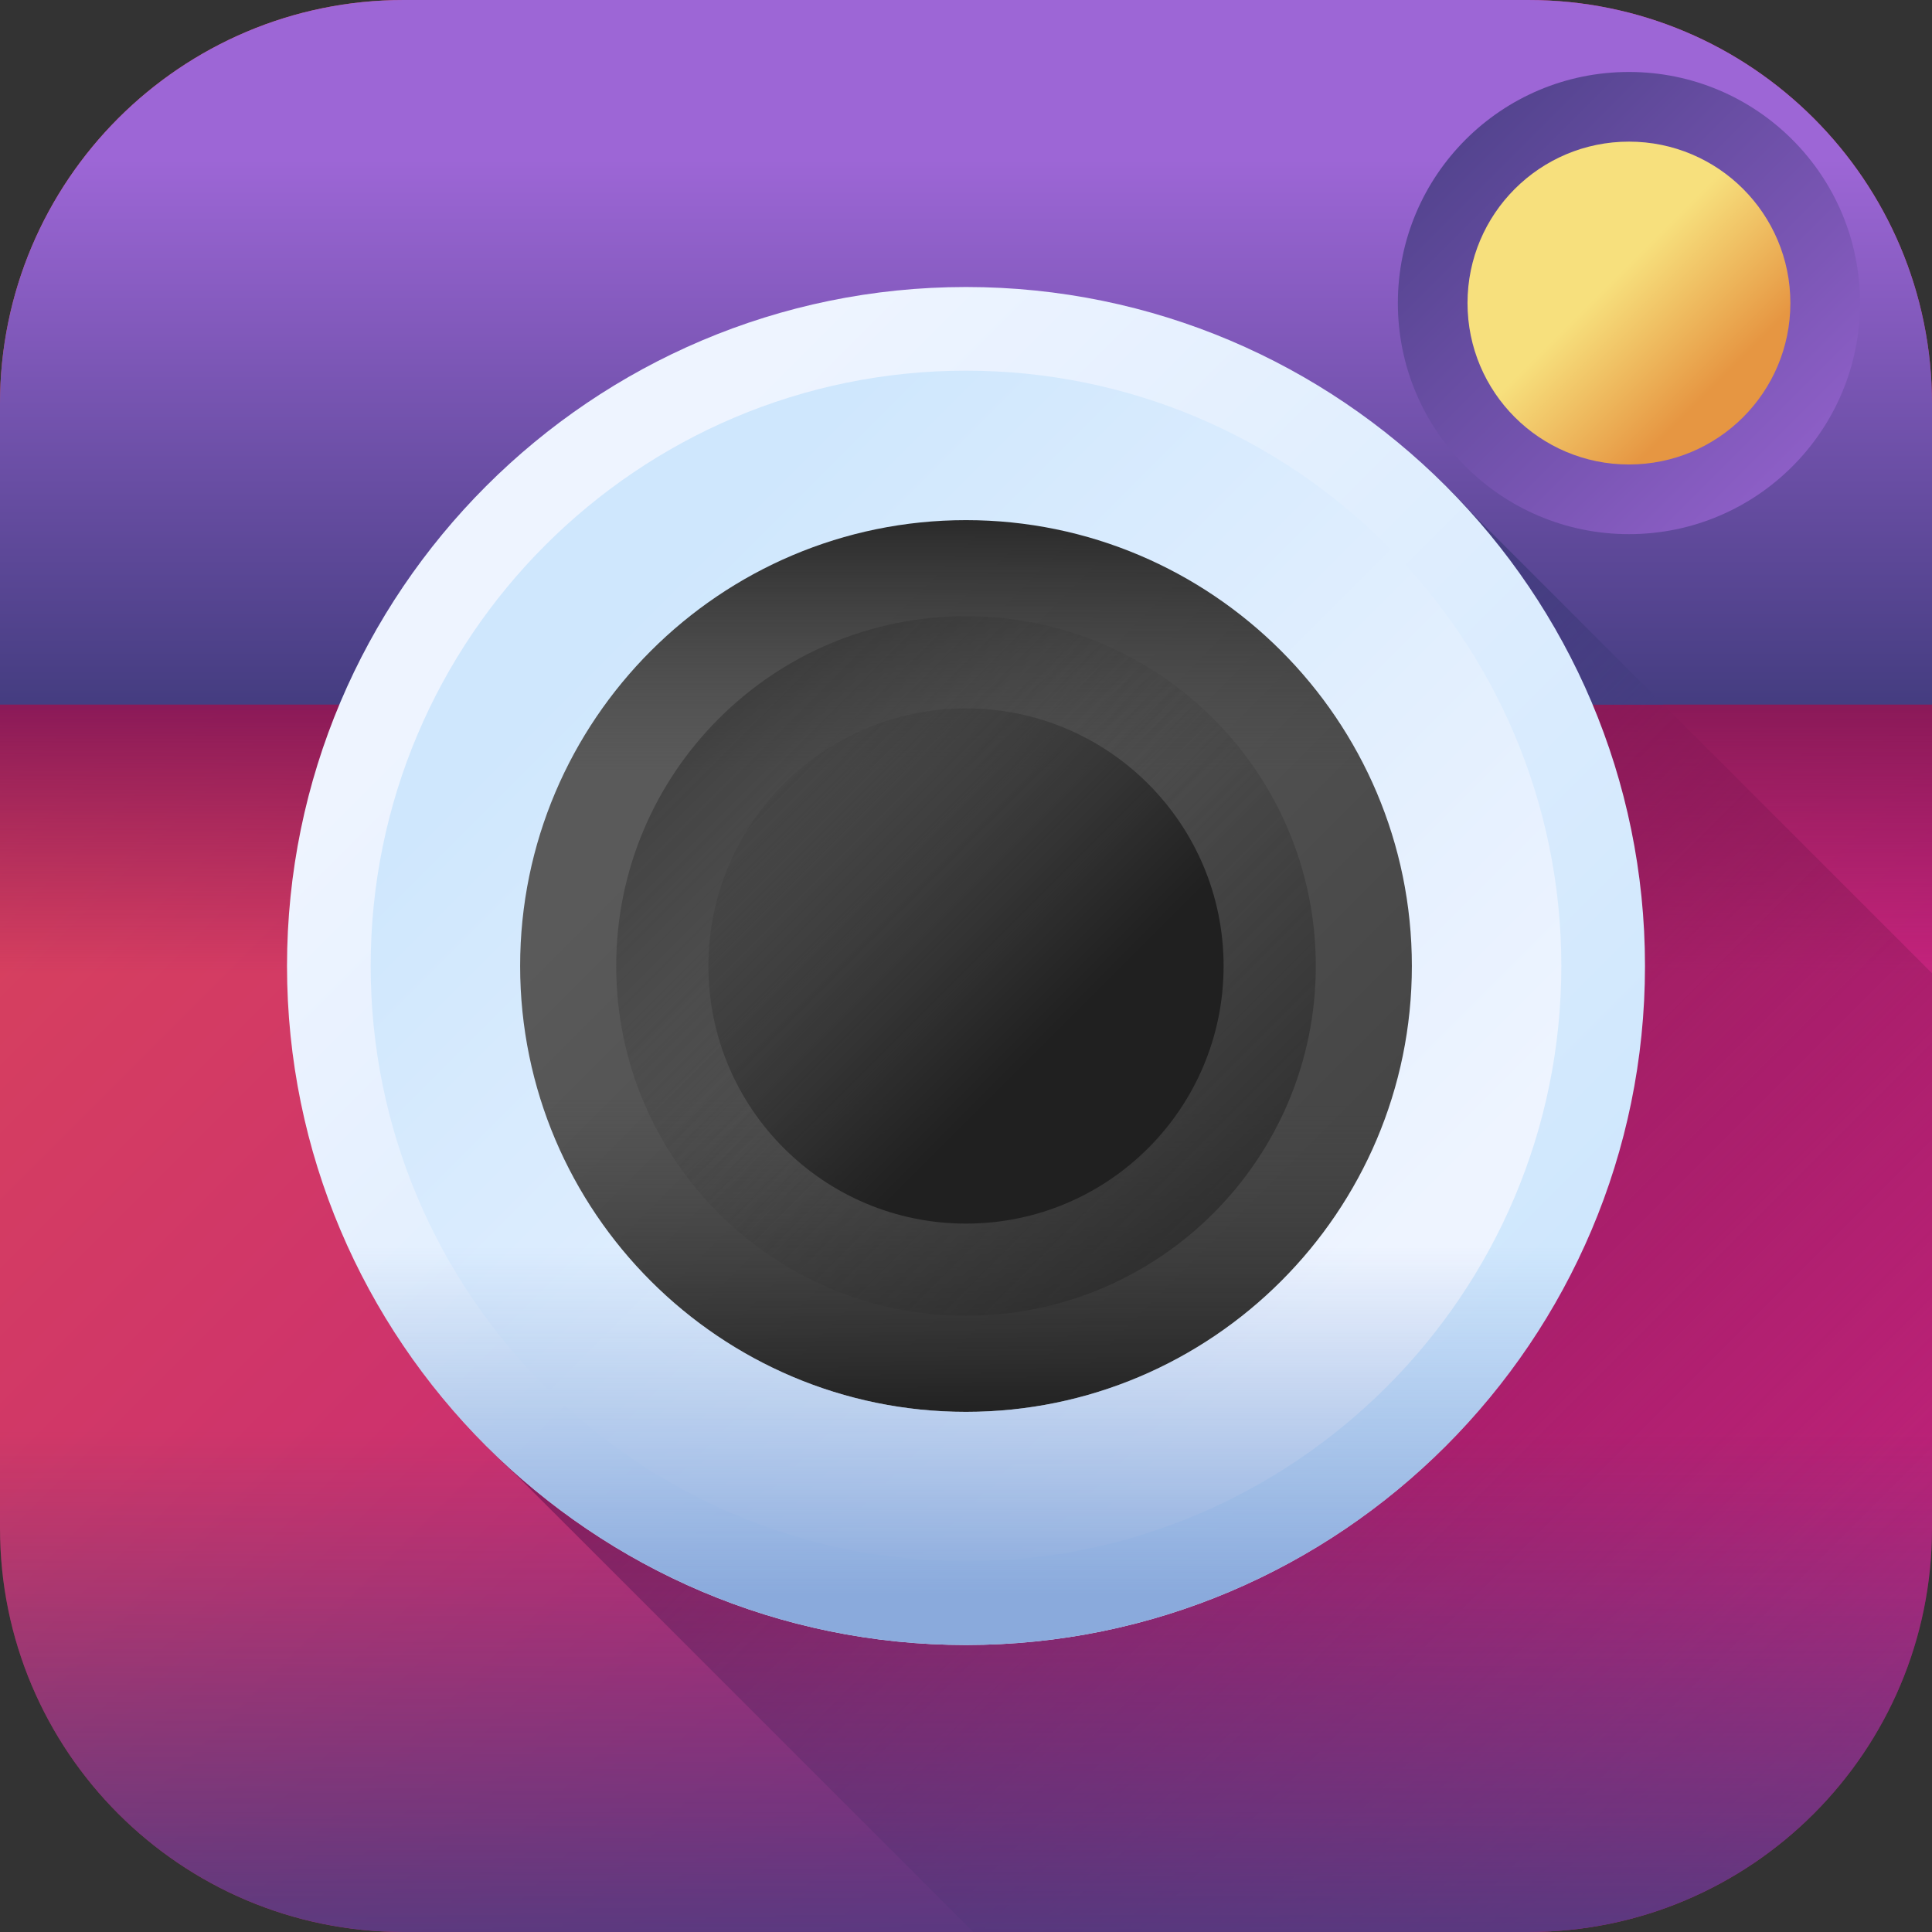 <svg width="36" height="36" viewBox="0 0 36 36" fill="none" xmlns="http://www.w3.org/2000/svg">
<rect x="0" y="0" width="36" height="36" fill="#333333" stroke="none"/>
<g clip-path="url(#clip0)">
<path d="M28.476 36H7.524C3.369 36 0 32.631 0 28.476V7.524C0 3.369 3.369 0 7.524 0H28.476C32.631 0 36 3.369 36 7.524V28.476C36 32.631 32.631 36 28.476 36Z" fill="url(#paint0_linear)"/>
<path d="M0 10.165H36V20.965H0V10.165Z" fill="url(#paint1_linear)"/>
<path d="M36 28.476V18.135L27.49 9.625C25.175 7.085 21.841 5.489 18.141 5.489C11.165 5.489 5.489 11.165 5.489 18.141C5.489 21.841 7.085 25.175 9.625 27.49L18.135 36H28.476C32.631 36 36 32.631 36 28.476Z" fill="url(#paint2_linear)"/>
<path d="M28.476 0H7.524C3.369 0 0 3.369 0 7.524V13.129H36V7.524C36 3.369 32.631 0 28.476 0Z" fill="url(#paint3_linear)"/>
<path d="M30.995 13.129L27.491 9.625C25.175 7.085 21.841 5.489 18.141 5.489C12.944 5.489 8.47 8.639 6.525 13.129H30.995Z" fill="url(#paint4_linear)"/>
<path d="M0 24.327V28.476C0 32.631 3.369 36 7.524 36H28.476C32.631 36 36 32.631 36 28.476V24.327H0Z" fill="url(#paint5_linear)"/>
<path d="M18 26.894C22.912 26.894 26.894 22.912 26.894 18C26.894 13.088 22.912 9.106 18 9.106C13.088 9.106 9.106 13.088 9.106 18C9.106 22.912 13.088 26.894 18 26.894Z" fill="url(#paint6_linear)"/>
<path d="M18 26.894C22.912 26.894 26.894 22.912 26.894 18C26.894 13.088 22.912 9.106 18 9.106C13.088 9.106 9.106 13.088 9.106 18C9.106 22.912 13.088 26.894 18 26.894Z" fill="url(#paint7_linear)"/>
<path d="M9.309 19.889C10.177 23.889 13.744 26.894 18 26.894C22.256 26.894 25.823 23.889 26.692 19.889H9.309Z" fill="url(#paint8_linear)"/>
<path d="M22.609 13.391C21.429 12.212 19.8 11.482 18 11.482C16.201 11.482 14.571 12.212 13.392 13.391C12.212 14.571 11.482 16.2 11.482 18C11.482 21.599 14.4 24.517 18 24.517C19.8 24.517 21.429 23.788 22.609 22.608C23.788 21.429 24.518 19.799 24.518 18C24.518 16.2 23.788 14.571 22.609 13.391Z" fill="url(#paint9_linear)"/>
<path d="M13.392 22.609C14.571 23.788 16.2 24.518 18 24.518C19.8 24.518 21.429 23.788 22.609 22.609C23.788 21.429 24.518 19.8 24.518 18C24.518 14.4 21.6 11.482 18 11.482C16.201 11.482 14.571 12.212 13.392 13.392C12.212 14.571 11.482 16.201 11.482 18C11.482 19.8 12.212 21.429 13.392 22.609Z" fill="url(#paint10_linear)"/>
<path d="M14.606 21.394C15.475 22.263 16.675 22.8 18 22.8C19.326 22.8 20.526 22.263 21.394 21.394C22.263 20.526 22.8 19.325 22.8 18C22.8 15.349 20.651 13.2 18 13.2C16.675 13.2 15.475 13.737 14.606 14.606C13.737 15.474 13.2 16.675 13.2 18C13.2 19.325 13.737 20.526 14.606 21.394Z" fill="url(#paint11_linear)"/>
<path d="M18 30.652C11.024 30.652 5.348 24.977 5.348 18C5.348 11.024 11.024 5.348 18 5.348C24.977 5.348 30.652 11.024 30.652 18C30.652 24.977 24.977 30.652 18 30.652ZM18 8.524C12.775 8.524 8.524 12.775 8.524 18C8.524 23.225 12.775 27.476 18 27.476C23.225 27.476 27.476 23.225 27.476 18C27.476 12.775 23.225 8.524 18 8.524Z" fill="url(#paint12_linear)"/>
<path d="M18 6.907C24.116 6.907 29.093 11.883 29.093 18C29.093 24.116 24.116 29.093 18 29.093C11.883 29.093 6.907 24.116 6.907 18C6.907 11.883 11.883 6.907 18 6.907ZM18 26.308C22.581 26.308 26.308 22.581 26.308 18C26.308 13.419 22.581 9.692 18 9.692C13.419 9.692 9.692 13.419 9.692 18C9.692 22.581 13.419 26.308 18 26.308Z" fill="url(#paint13_linear)"/>
<path d="M26.307 18.071C26.269 22.619 22.557 26.308 18 26.308C13.443 26.308 9.731 22.619 9.693 18.071H5.349C5.387 25.015 11.047 30.652 18 30.652C24.953 30.652 30.613 25.015 30.652 18.071H26.307Z" fill="url(#paint14_linear)"/>
<path d="M30.353 9.953C32.731 9.953 34.659 8.025 34.659 5.647C34.659 3.269 32.731 1.341 30.353 1.341C27.975 1.341 26.047 3.269 26.047 5.647C26.047 8.025 27.975 9.953 30.353 9.953Z" fill="url(#paint15_linear)"/>
<path d="M30.353 8.655C32.015 8.655 33.361 7.309 33.361 5.647C33.361 3.986 32.015 2.639 30.353 2.639C28.692 2.639 27.345 3.986 27.345 5.647C27.345 7.309 28.692 8.655 30.353 8.655Z" fill="url(#paint16_linear)"/>
</g>
<defs>
<linearGradient id="paint0_linear" x1="2.66" y1="2.66" x2="26.657" y2="26.657" gradientUnits="userSpaceOnUse">
<stop stop-color="#DC4955"/>
<stop offset="1" stop-color="#C4237C"/>
</linearGradient>
<linearGradient id="paint1_linear" x1="18" y1="18.141" x2="18" y2="13.098" gradientUnits="userSpaceOnUse">
<stop stop-color="#8A1958" stop-opacity="0"/>
<stop offset="1" stop-color="#8A1958"/>
</linearGradient>
<linearGradient id="paint2_linear" x1="34.192" y1="34.192" x2="17.161" y2="17.161" gradientUnits="userSpaceOnUse">
<stop stop-color="#8A1958" stop-opacity="0"/>
<stop offset="1" stop-color="#8A1958"/>
</linearGradient>
<linearGradient id="paint3_linear" x1="18" y1="2.965" x2="18" y2="13.044" gradientUnits="userSpaceOnUse">
<stop stop-color="#9D66D6"/>
<stop offset="1" stop-color="#453D81"/>
</linearGradient>
<linearGradient id="paint4_linear" x1="35.291" y1="29.651" x2="21.984" y2="16.344" gradientUnits="userSpaceOnUse">
<stop stop-color="#453D81" stop-opacity="0"/>
<stop offset="1" stop-color="#453D81"/>
</linearGradient>
<linearGradient id="paint5_linear" x1="18" y1="26.612" x2="18" y2="37.977" gradientUnits="userSpaceOnUse">
<stop stop-color="#453D81" stop-opacity="0"/>
<stop offset="1" stop-color="#453D81"/>
</linearGradient>
<linearGradient id="paint6_linear" x1="13.855" y1="13.855" x2="23.093" y2="23.093" gradientUnits="userSpaceOnUse">
<stop stop-color="#5A5A5A"/>
<stop offset="1" stop-color="#464646"/>
</linearGradient>
<linearGradient id="paint7_linear" x1="18" y1="14.447" x2="18" y2="9.082" gradientUnits="userSpaceOnUse">
<stop stop-color="#464646" stop-opacity="0"/>
<stop offset="1" stop-color="#202020"/>
</linearGradient>
<linearGradient id="paint8_linear" x1="18" y1="20.4" x2="18" y2="26.471" gradientUnits="userSpaceOnUse">
<stop stop-color="#464646" stop-opacity="0"/>
<stop offset="1" stop-color="#202020"/>
</linearGradient>
<linearGradient id="paint9_linear" x1="15.486" y1="15.486" x2="25.233" y2="25.233" gradientUnits="userSpaceOnUse">
<stop stop-color="#464646" stop-opacity="0"/>
<stop offset="1" stop-color="#202020"/>
</linearGradient>
<linearGradient id="paint10_linear" x1="18.961" y1="18.961" x2="9.215" y2="9.214" gradientUnits="userSpaceOnUse">
<stop stop-color="#464646" stop-opacity="0"/>
<stop offset="1" stop-color="#202020"/>
</linearGradient>
<linearGradient id="paint11_linear" x1="12.847" y1="12.847" x2="19.492" y2="19.492" gradientUnits="userSpaceOnUse">
<stop stop-color="#464646" stop-opacity="0"/>
<stop offset="1" stop-color="#202020"/>
</linearGradient>
<linearGradient id="paint12_linear" x1="10.528" y1="10.528" x2="26.191" y2="26.191" gradientUnits="userSpaceOnUse">
<stop stop-color="#EEF4FF"/>
<stop offset="1" stop-color="#CFE7FD"/>
</linearGradient>
<linearGradient id="paint13_linear" x1="24.572" y1="24.572" x2="11.577" y2="11.577" gradientUnits="userSpaceOnUse">
<stop stop-color="#EEF4FF"/>
<stop offset="1" stop-color="#CFE7FD"/>
</linearGradient>
<linearGradient id="paint14_linear" x1="18" y1="23.224" x2="18" y2="29.718" gradientUnits="userSpaceOnUse">
<stop stop-color="#8AAADC" stop-opacity="0"/>
<stop offset="1" stop-color="#8AAADC"/>
</linearGradient>
<linearGradient id="paint15_linear" x1="35.188" y1="10.482" x2="25.693" y2="0.987" gradientUnits="userSpaceOnUse">
<stop stop-color="#9D66D6"/>
<stop offset="1" stop-color="#453D81"/>
</linearGradient>
<linearGradient id="paint16_linear" x1="29.983" y1="5.277" x2="31.924" y2="7.218" gradientUnits="userSpaceOnUse">
<stop stop-color="#F7E07D"/>
<stop offset="1" stop-color="#E69642"/>
</linearGradient>
<clipPath id="clip0">
<rect width="36" height="36" fill="white"/>
</clipPath>
</defs>
</svg>
